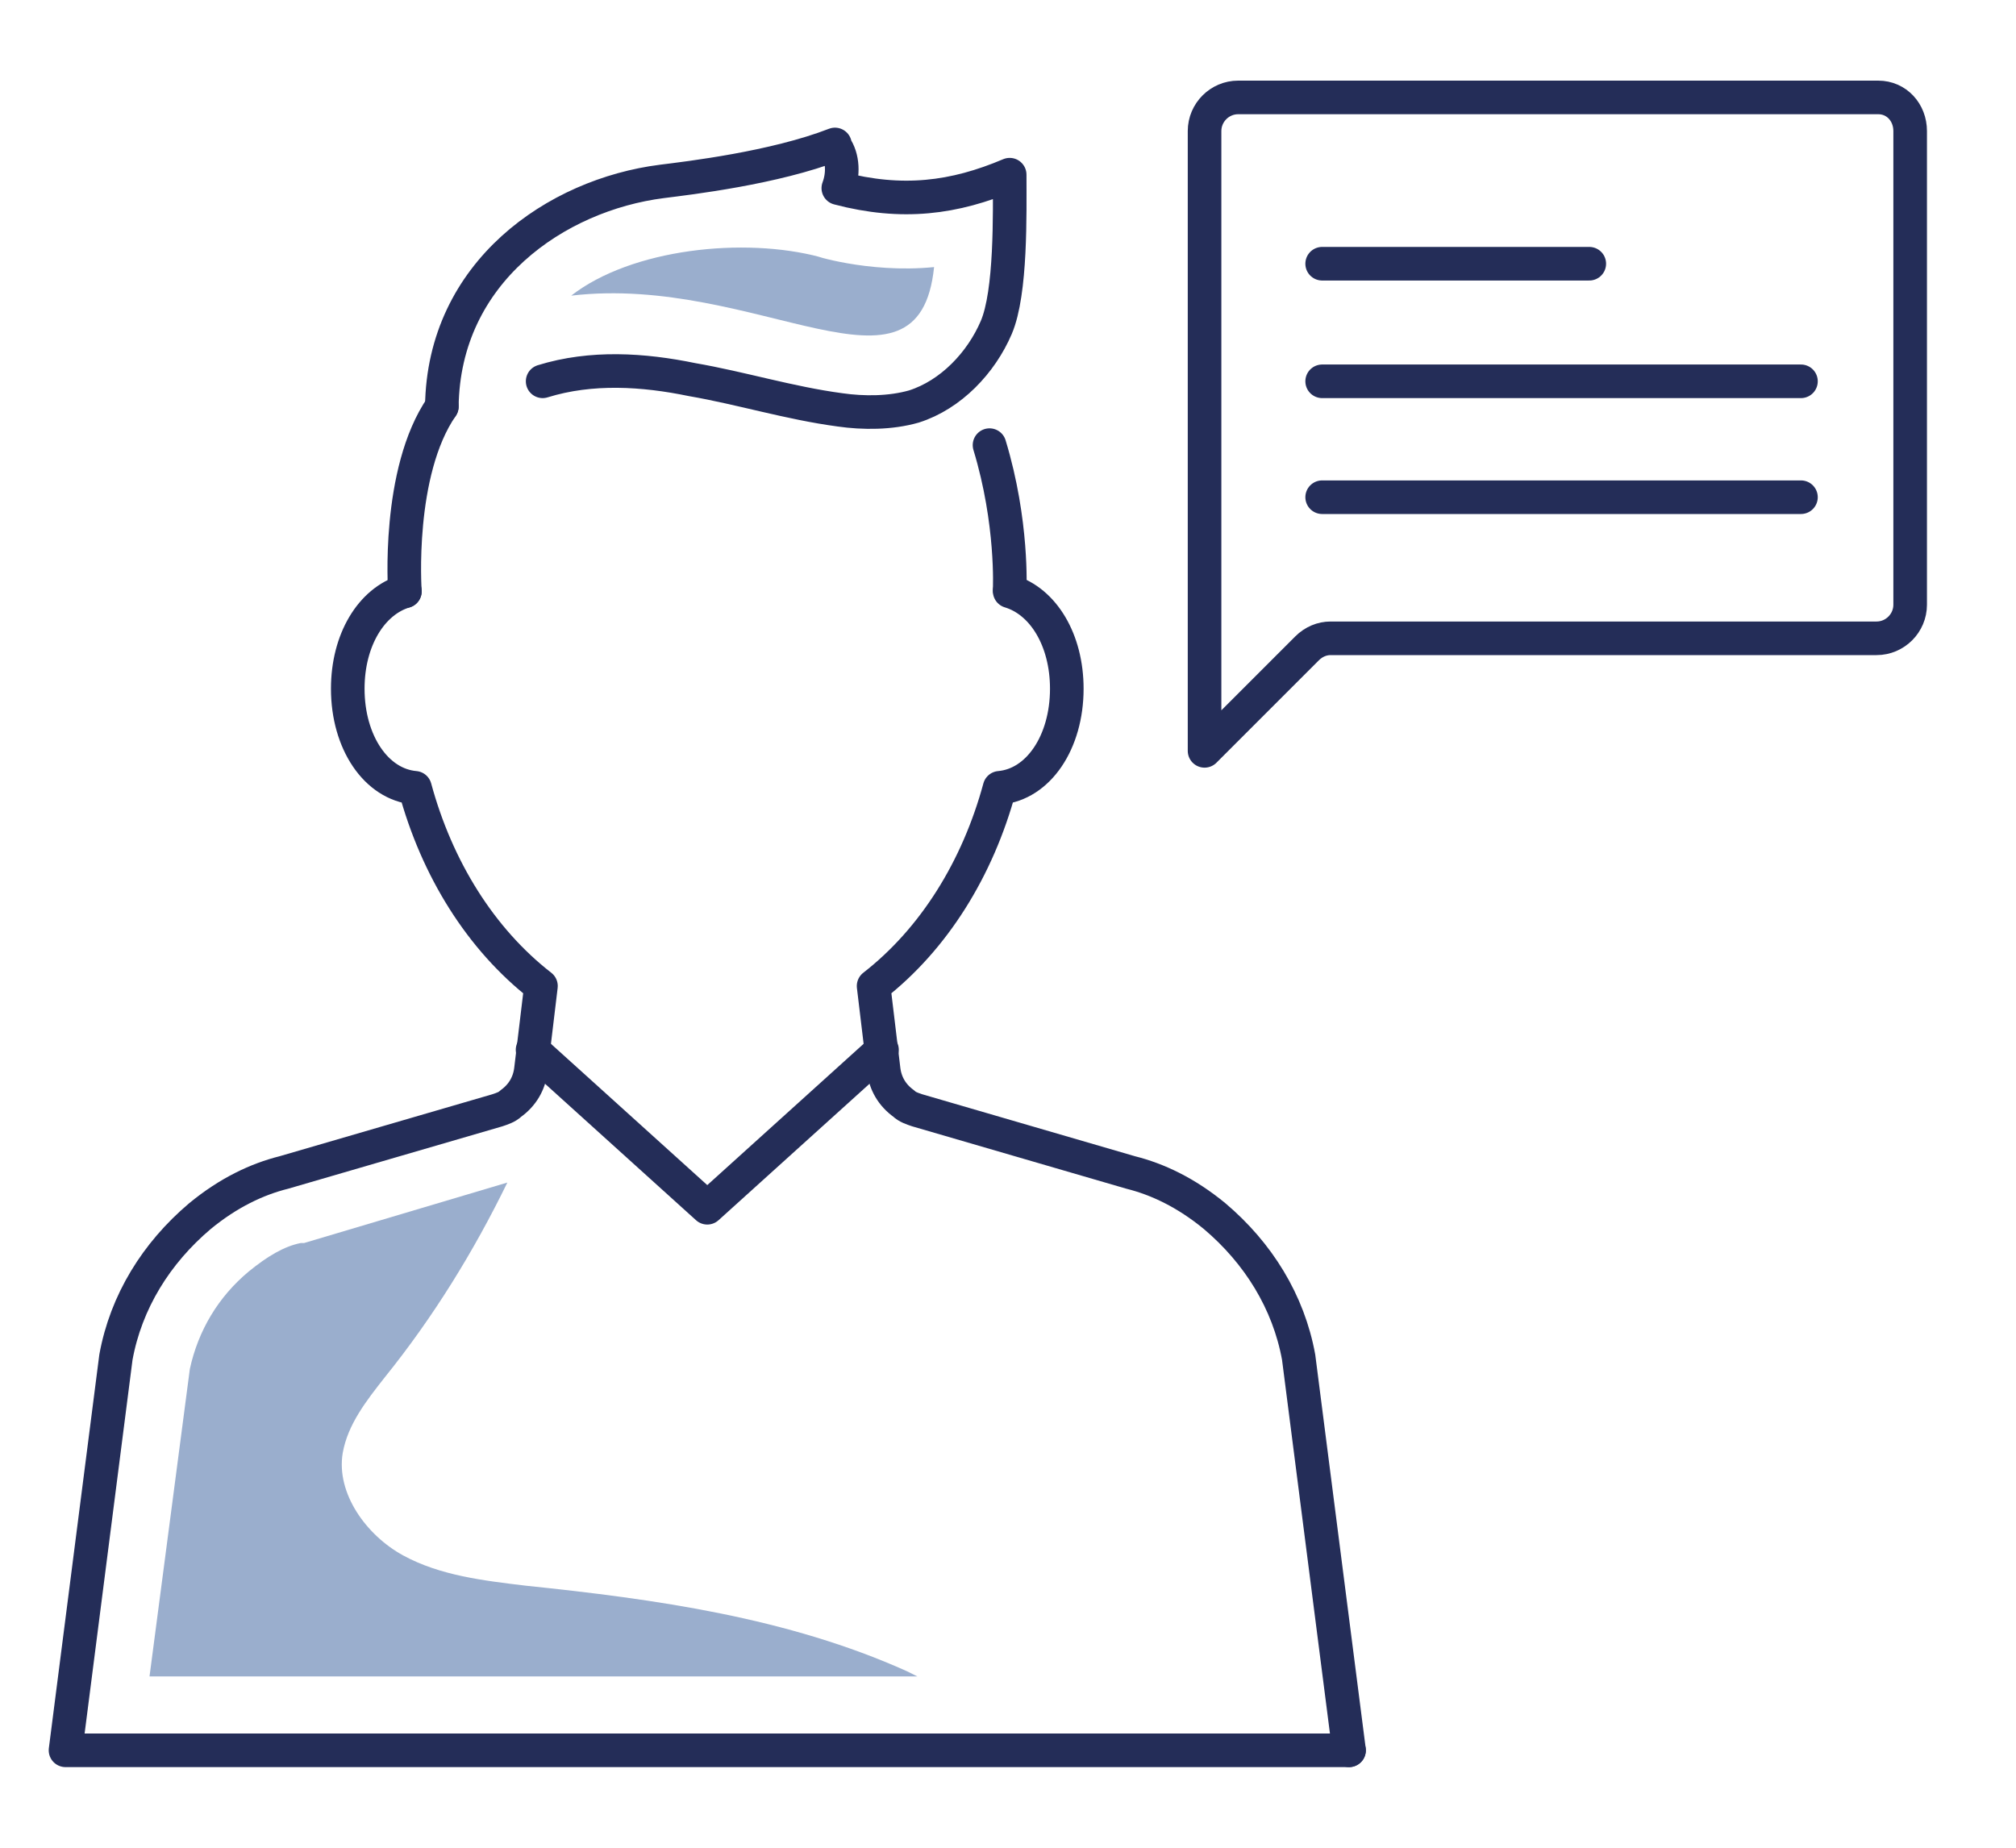 <?xml version="1.0" encoding="utf-8"?>
<!-- Generator: Adobe Illustrator 24.0.3, SVG Export Plug-In . SVG Version: 6.00 Build 0)  -->
<!DOCTYPE svg PUBLIC "-//W3C//DTD SVG 1.1//EN" "http://www.w3.org/Graphics/SVG/1.1/DTD/svg11.dtd">
<svg version="1.1" id="Ebene_1" xmlns:x="http://ns.adobe.com/Extensibility/1.0/" xmlns:i="http://ns.adobe.com/AdobeIllustrator/10.0/" xmlns:graph="http://ns.adobe.com/Graphs/1.0/"
	 xmlns="http://www.w3.org/2000/svg" xmlns:xlink="http://www.w3.org/1999/xlink" x="0px" y="0px" viewBox="0 0 120 110"
	 style="enable-background:new 0 0 120 110;" xml:space="preserve">
<style type="text/css">
	.st0{display:none;}
	.st1{display:inline;fill:#9AAECD;}
	.st2{display:inline;}
	.st3{fill:none;stroke:#242D58;stroke-width:3;stroke-linecap:round;stroke-linejoin:round;stroke-miterlimit:10;}
	.st4{display:inline;fill:none;stroke:#242D58;stroke-width:3;stroke-linecap:round;stroke-linejoin:round;stroke-miterlimit:10;}
	.st5{fill:none;stroke:#242D58;stroke-width:2;stroke-linecap:round;stroke-linejoin:round;stroke-miterlimit:10;}
	.st6{fill:#9AAECD;}
</style>
<g id="Ebene_1_1_" class="st0">
	<path class="st1" d="M105.8,31.4c5.3-8.7,2.6-20.1-6.1-25.4s-20-2.7-25.3,6C65.6,5.8,53.8,5.7,45,11.9C39.4,3.4,27.9,1,19.4,6.6
		C11.1,12,8.6,22.9,13.5,31.4c-5.9,2.9-9.6,8.9-9.6,15.5V70c0,5.5,4.5,10,10,10l0,0h10.6v19c0,5.6,4.5,10.1,10.1,10.1h50.1
		c5.6,0,10.1-4.6,10.1-10.1V79.9h10.6c5.5,0,10-4.5,10-10V46.8C115.4,40.3,111.7,34.3,105.8,31.4z M80.7,14.4
		c4-5.3,11.5-6.3,16.8-2.3s6.3,11.5,2.3,16.8c-0.2,0.2-0.4,0.5-0.6,0.7l0,0c-1.3,1.6-3,2.7-4.9,3.5c-0.3,0.1-0.5,0.2-0.8,0.3
		c-2.7,0.8-5.6,0.7-8.2-0.4l-0.2-0.1c0,0,0-0.1,0-0.2c0-5.9-2.1-11.7-5.8-16.2c0.2-0.4,0.5-0.9,0.7-1.3C80.2,15,80.4,14.7,80.7,14.4
		L80.7,14.4z M59.6,13.8c10.5,0,19,8.5,19,19l0,0l0,0c0,0.6,0,1.2-0.1,1.8c0,0.1,0,0.2,0,0.2c-0.1,0.6-0.1,1.1-0.2,1.6l-0.1,0.3
		c-0.1,0.5-0.2,1-0.4,1.6l-0.1,0.3c-0.2,0.5-0.3,1-0.6,1.5L77,40.3c-0.2,0.5-0.4,0.9-0.7,1.4l-0.1,0.2c-0.2,0.5-0.5,0.9-0.8,1.3
		l-0.2,0.3c-0.3,0.4-0.6,0.8-0.9,1.2L74.1,45c-0.3,0.4-0.7,0.8-1,1.1l-0.2,0.2c-0.3,0.3-0.7,0.7-1.1,1c-7,5.9-17.2,5.9-24.2,0.1l0,0
		l-0.2-0.1c-0.4-0.3-0.7-0.7-1.1-1L46,46.1c-0.4-0.4-0.7-0.7-1-1.1l-0.3-0.2c-0.3-0.4-0.6-0.8-0.9-1.2l-0.2-0.3
		c-0.3-0.4-0.6-0.9-0.8-1.3l-0.1-0.2c-0.2-0.5-0.5-0.9-0.7-1.4l-0.1-0.2c-0.2-0.5-0.4-1-0.6-1.5l-0.1-0.3c-0.2-0.5-0.3-1-0.4-1.6
		l0.2-0.4c-0.1-0.5-0.2-1.1-0.2-1.7c0-0.1,0-0.2,0-0.2c-0.1-0.6-0.1-1.2-0.1-1.8c0-1.9,0.3-3.8,0.8-5.6c0.2-0.6,0.4-1.2,0.6-1.7
		C45.1,18.4,52,13.8,59.6,13.8z M29.4,10c3.6,0,7,1.6,9.3,4.4c0.2,0.3,0.5,0.6,0.7,0.9c0.2,0.4,0.5,0.7,0.7,1.1
		c-3.9,4.6-6,10.4-6,16.4c0,0.1,0,0.2,0,0.2c-0.7,0.3-1.5,0.5-2.3,0.7c-2,0.4-4.1,0.3-6-0.3c-0.3-0.1-0.6-0.2-0.8-0.3
		c-1.9-0.7-3.6-2-4.9-3.5l0,0c-4.2-5.1-3.5-12.7,1.7-16.9C23.9,11,26.6,10,29.4,10L29.4,10z M24.5,69v4.4H13.9
		c-1.9,0-3.5-1.6-3.5-3.5l0,0V46.8c0-4.7,3.1-8.9,7.6-10.3c4.8,3.8,11.2,4.9,17,3.1c0.9,3.2,2.4,6.3,4.5,8.9
		C30.6,51.3,24.5,59.7,24.5,69z M88.4,79.7V99c0,2-1.6,3.6-3.6,3.6l0,0H34.6c-2,0-3.6-1.6-3.6-3.6l0,0V69c0-8,6.4-14.7,14.5-15
		c8.5,5.7,19.7,5.7,28.2,0c8.2,0.2,14.7,6.9,14.7,15.1C88.4,69.1,88.4,79.7,88.4,79.7z M108.9,52.3v17.6c0,1.9-1.6,3.5-3.5,3.5l0,0
		H94.8V69c0-9.5-6.2-17.8-15.2-20.6c2.1-2.6,3.6-5.7,4.5-8.9c5.9,1.9,12.3,0.8,17.2-3c4.5,1.4,7.7,5.5,7.7,10.3L108.9,52.3z"/>
</g>
<g id="Ebene_1_Kopie" class="st0">
	<g class="st2">
		<path class="st3" d="M60.1,35.2c2,0.6,3.4,2.9,3.4,5.8c0,3.2-1.7,5.7-4,5.9c-1.3,4.8-3.9,9-7.5,11.8l0.6,5c0.1,0.8,0.5,1.5,1.2,2
			c0.2,0.2,0.5,0.3,0.8,0.4l12.7,3.7c1.6,0.4,3.3,1.2,5,2.6c2.6,2.2,4.4,5.1,5,8.4l3,23.4"/>
	</g>
	<g class="st2">
		<path class="st3" d="M24.1,35.2c-2,0.6-3.4,2.9-3.4,5.8c0,3.2,1.7,5.7,4,5.9c1.3,4.8,3.9,9,7.5,11.8l-0.6,5
			c-0.1,0.8-0.5,1.5-1.2,2c-0.2,0.2-0.5,0.3-0.8,0.4l-12.7,3.7c-1.6,0.4-3.3,1.2-5,2.6c-2.6,2.2-4.4,5.1-5,8.4l-3,23.4h76.4"/>
	</g>
	<path class="st4" d="M26.3,24.2c-2.7,3.9-2.2,11-2.2,11"/>
	<path class="st4" d="M60.1,35.1c0,0,0.2-4-1.2-8.6"/>
	<polyline class="st4" points="52.5,62.5 42.1,71.9 31.7,62.5 	"/>
	<path class="st4" d="M26.3,24.2c0.1-8,6.8-12.6,13.1-13.4c1.6-0.2,6.7-0.8,10.3-2.2v0.1c0.5,0.7,0.5,1.7,0.2,2.5l0,0
		c3.8,1,6.9,0.6,10.2-0.8c0,2.3,0.1,7-0.8,9.1c-0.9,2.1-2.7,4-4.9,4.7c-1.4,0.4-3,0.4-4.4,0.2c-3-0.4-5.9-1.3-8.8-1.8
		c-2.9-0.6-6-0.8-8.9,0.1"/>
	<path class="st1" d="M55.6,15.9c-4,0.4-7.5-0.8-6.8-0.6c-4.5-1.2-11.2-0.5-14.8,2.3C45.1,16.3,54.7,24.7,55.6,15.9z"/>
	<path class="st1" d="M18,74h-0.1c-1,0.2-2,0.8-3.1,1.7c-1.8,1.5-3,3.5-3.5,5.8L8.9,99.8h45.7c-0.2-0.1-0.4-0.2-0.6-0.3
		c-7.1-3.2-15-4.3-22.7-5.1c-2.5-0.3-5.1-0.6-7.3-1.8c-2.2-1.2-4-3.7-3.6-6.1c0.3-1.7,1.4-3.1,2.5-4.5c2.9-3.6,5.3-7.5,7.3-11.6
		L18.1,74H18z"/>
	<path class="st4" d="M113.7,7.8V36c0,1.1-0.9,2-2,2H79.2c-0.5,0-1,0.2-1.4,0.6l-6.1,6.1V38V7.8c0-1.1,0.9-2,2-2h38.1
		C112.9,5.8,113.7,6.7,113.7,7.8z"/>
</g>
<g id="Ebene_1_Kopie_Kopie">
	<g>
		<path class="st5" d="M60.1,35.2c2,0.6,3.4,2.9,3.4,5.8c0,3.2-1.7,5.7-4,5.9c-1.3,4.8-3.9,9-7.5,11.8l0.6,5c0.1,0.8,0.5,1.5,1.2,2
			c0.2,0.2,0.5,0.3,0.8,0.4l12.7,3.7c1.6,0.4,3.3,1.2,5,2.6c2.6,2.2,4.4,5.1,5,8.4l3,23.4"/>
	</g>
	<g>
		<path class="st5" d="M24.1,35.2c-2,0.6-3.4,2.9-3.4,5.8c0,3.2,1.7,5.7,4,5.9c1.3,4.8,3.9,9,7.5,11.8l-0.6,5
			c-0.1,0.8-0.5,1.5-1.2,2c-0.2,0.2-0.5,0.3-0.8,0.4l-12.7,3.7c-1.6,0.4-3.3,1.2-5,2.6c-2.6,2.2-4.4,5.1-5,8.4l-3,23.4h76.4"/>
	</g>
	<path class="st5" d="M26.3,24.2c-2.7,3.9-2.2,11-2.2,11"/>
	<path class="st5" d="M60.1,35.1c0,0,0.2-4-1.2-8.6"/>
	<polyline class="st5" points="52.5,62.5 42.1,71.9 31.7,62.5 	"/>
	<path class="st5" d="M26.3,24.2c0.1-8,6.8-12.6,13.1-13.4c1.6-0.2,6.7-0.8,10.3-2.2v0.1c0.5,0.7,0.5,1.7,0.2,2.5l0,0
		c3.8,1,6.9,0.6,10.2-0.8c0,2.3,0.1,7-0.8,9.1c-0.9,2.1-2.7,4-4.9,4.7c-1.4,0.4-3,0.4-4.4,0.2c-3-0.4-5.9-1.3-8.8-1.8
		c-2.9-0.6-6-0.8-8.9,0.1"/>
	<path class="st6" d="M55.6,15.9c-4,0.4-7.5-0.8-6.8-0.6c-4.5-1.2-11.2-0.5-14.8,2.3C45.1,16.3,54.7,24.7,55.6,15.9z"/>
	<path class="st6" d="M18,74h-0.1c-1,0.2-2,0.8-3.1,1.7c-1.8,1.5-3,3.5-3.5,5.8L8.9,99.8h45.7c-0.2-0.1-0.4-0.2-0.6-0.3
		c-7.1-3.2-15-4.3-22.7-5.1c-2.5-0.3-5.1-0.6-7.3-1.8c-2.2-1.2-4-3.7-3.6-6.1c0.3-1.7,1.4-3.1,2.5-4.5c2.9-3.6,5.3-7.5,7.3-11.6
		L18.1,74H18z"/>
	<path class="st5" d="M113.7,7.8V36c0,1.1-0.9,2-2,2H79.2c-0.5,0-1,0.2-1.4,0.6l-6.1,6.1V38V7.8c0-1.1,0.9-2,2-2h38.1
		C112.9,5.8,113.7,6.7,113.7,7.8z"/>
</g>
<g>
	<line class="st5" x1="78.7" y1="15.7" x2="94.6" y2="15.7"/>
	<line class="st5" x1="78.7" y1="22.7" x2="107.2" y2="22.7"/>
	<line class="st5" x1="78.7" y1="29.6" x2="107.2" y2="29.6"/>
</g>
</svg>
